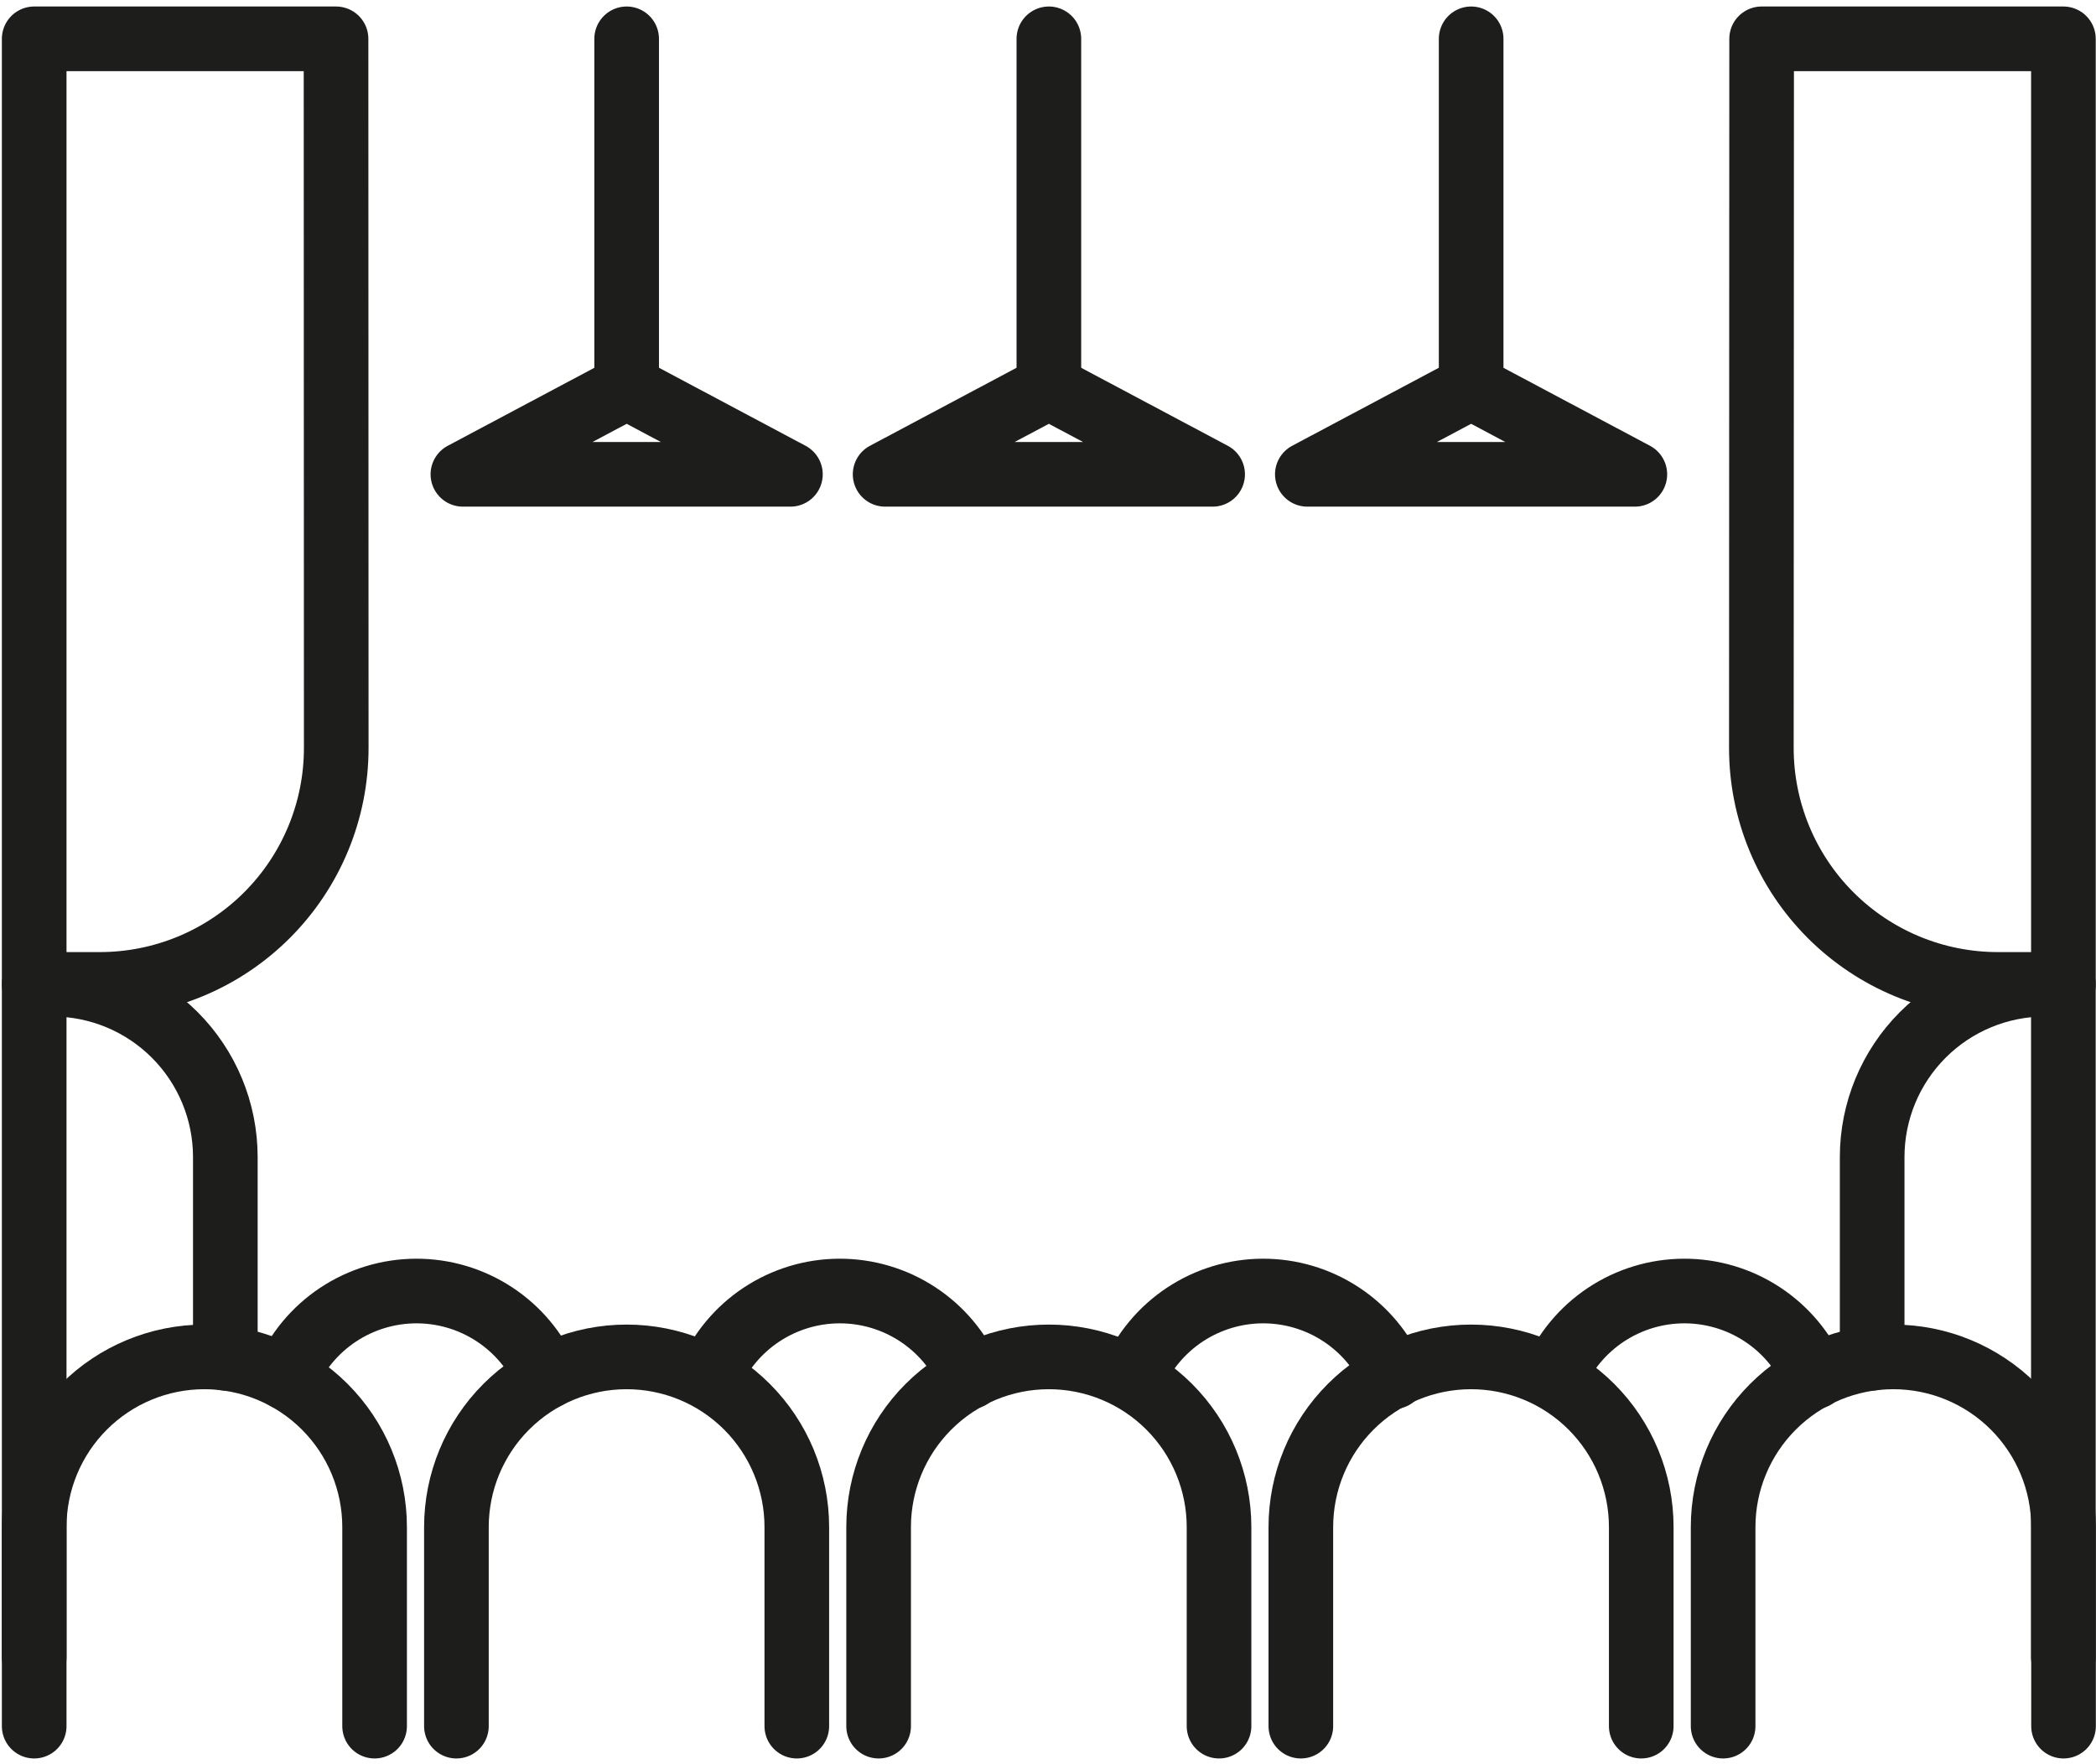 <?xml version="1.0" encoding="UTF-8"?> <svg xmlns="http://www.w3.org/2000/svg" width="227" height="191" viewBox="0 0 227 191" fill="none"><path d="M113.594 4.204V41.934" stroke="#1D1D1B" stroke-width="7" stroke-linecap="round" stroke-linejoin="round"></path><path d="M113.591 41.934L95.859 51.37H131.329L113.591 41.934Z" stroke="#1D1D1B" stroke-width="7" stroke-linecap="round" stroke-linejoin="round"></path><path d="M159.328 4.204V41.934" stroke="#1D1D1B" stroke-width="7" stroke-linecap="round" stroke-linejoin="round"></path><path d="M159.324 41.934L141.586 51.37H177.056L159.324 41.934Z" stroke="#1D1D1B" stroke-width="7" stroke-linecap="round" stroke-linejoin="round"></path><path d="M67.867 4.204V41.934" stroke="#1D1D1B" stroke-width="7" stroke-linecap="round" stroke-linejoin="round"></path><path d="M67.871 41.934L50.133 51.37H85.603L67.871 41.934Z" stroke="#1D1D1B" stroke-width="7" stroke-linecap="round" stroke-linejoin="round"></path><path d="M3.703 186.943V165.387C3.703 160.498 5.645 155.809 9.102 152.352C12.559 148.895 17.248 146.953 22.137 146.953C27.025 146.953 31.714 148.895 35.171 152.352C38.628 155.809 40.57 160.498 40.57 165.387V186.943" stroke="#1D1D1B" stroke-width="7" stroke-linecap="round" stroke-linejoin="round"></path><path d="M49.43 186.943V165.387C49.43 160.498 51.372 155.809 54.829 152.352C58.286 148.895 62.974 146.953 67.863 146.953C72.752 146.953 77.441 148.895 80.897 152.352C84.354 155.809 86.296 160.498 86.296 165.387V186.943" stroke="#1D1D1B" stroke-width="7" stroke-linecap="round" stroke-linejoin="round"></path><path d="M95.156 186.943V165.387C95.156 160.498 97.098 155.809 100.555 152.352C104.012 148.895 108.701 146.953 113.59 146.953C118.478 146.953 123.167 148.895 126.624 152.352C130.081 155.809 132.023 160.498 132.023 165.387V186.943" stroke="#1D1D1B" stroke-width="7" stroke-linecap="round" stroke-linejoin="round"></path><path d="M140.883 186.943V165.387C140.883 160.498 142.825 155.809 146.282 152.352C149.739 148.895 154.427 146.953 159.316 146.953C164.205 146.953 168.894 148.895 172.351 152.352C175.808 155.809 177.75 160.498 177.75 165.387V186.943" stroke="#1D1D1B" stroke-width="7" stroke-linecap="round" stroke-linejoin="round"></path><path d="M186.617 186.943V165.387C186.617 160.498 188.559 155.809 192.016 152.352C195.473 148.895 200.162 146.953 205.051 146.953C209.939 146.953 214.628 148.895 218.085 152.352C221.542 155.809 223.484 160.498 223.484 165.387V186.943" stroke="#1D1D1B" stroke-width="7" stroke-linecap="round" stroke-linejoin="round"></path><path d="M30.961 149.199C32.133 146.426 34.094 144.059 36.6 142.391C39.107 140.724 42.048 139.829 45.058 139.819C48.069 139.809 51.016 140.683 53.533 142.334C56.05 143.985 58.027 146.339 59.218 149.104" stroke="#1D1D1B" stroke-width="7" stroke-linecap="round" stroke-linejoin="round"></path><path d="M76.805 149.199C77.977 146.426 79.938 144.059 82.444 142.391C84.951 140.724 87.891 139.829 90.902 139.819C93.912 139.809 96.859 140.683 99.377 142.334C101.894 143.985 103.871 146.339 105.062 149.104" stroke="#1D1D1B" stroke-width="7" stroke-linecap="round" stroke-linejoin="round"></path><path d="M122.656 149.199C123.828 146.426 125.789 144.059 128.296 142.391C130.802 140.724 133.743 139.829 136.754 139.819C139.764 139.809 142.711 140.683 145.228 142.334C147.746 143.985 149.723 146.339 150.914 149.104" stroke="#1D1D1B" stroke-width="7" stroke-linecap="round" stroke-linejoin="round"></path><path d="M168.273 149.199C169.446 146.426 171.407 144.059 173.913 142.391C176.419 140.724 179.36 139.829 182.371 139.819C185.381 139.809 188.328 140.683 190.846 142.334C193.363 143.985 195.34 146.339 196.531 149.104" stroke="#1D1D1B" stroke-width="7" stroke-linecap="round" stroke-linejoin="round"></path><path d="M36.393 4.204H3.703V106.612H10.813C17.603 106.612 24.115 103.915 28.916 99.113C33.718 94.312 36.415 87.8 36.415 81.01L36.393 4.204Z" stroke="#1D1D1B" stroke-width="7" stroke-linecap="round" stroke-linejoin="round"></path><path d="M3.703 179.497V106.59H5.678C10.645 106.59 15.408 108.563 18.919 112.075C22.431 115.586 24.404 120.349 24.404 125.316V147.099" stroke="#1D1D1B" stroke-width="7" stroke-linecap="round" stroke-linejoin="round"></path><path d="M190.787 4.204H223.47V106.612H216.36C209.57 106.612 203.058 103.915 198.256 99.113C193.455 94.312 190.758 87.8 190.758 81.01L190.787 4.204Z" stroke="#1D1D1B" stroke-width="7" stroke-linecap="round" stroke-linejoin="round"></path><path d="M223.466 179.497V106.59H221.484C216.517 106.59 211.754 108.563 208.243 112.075C204.731 115.586 202.758 120.349 202.758 125.316V147.099" stroke="#1D1D1B" stroke-width="7" stroke-linecap="round" stroke-linejoin="round"></path></svg> 